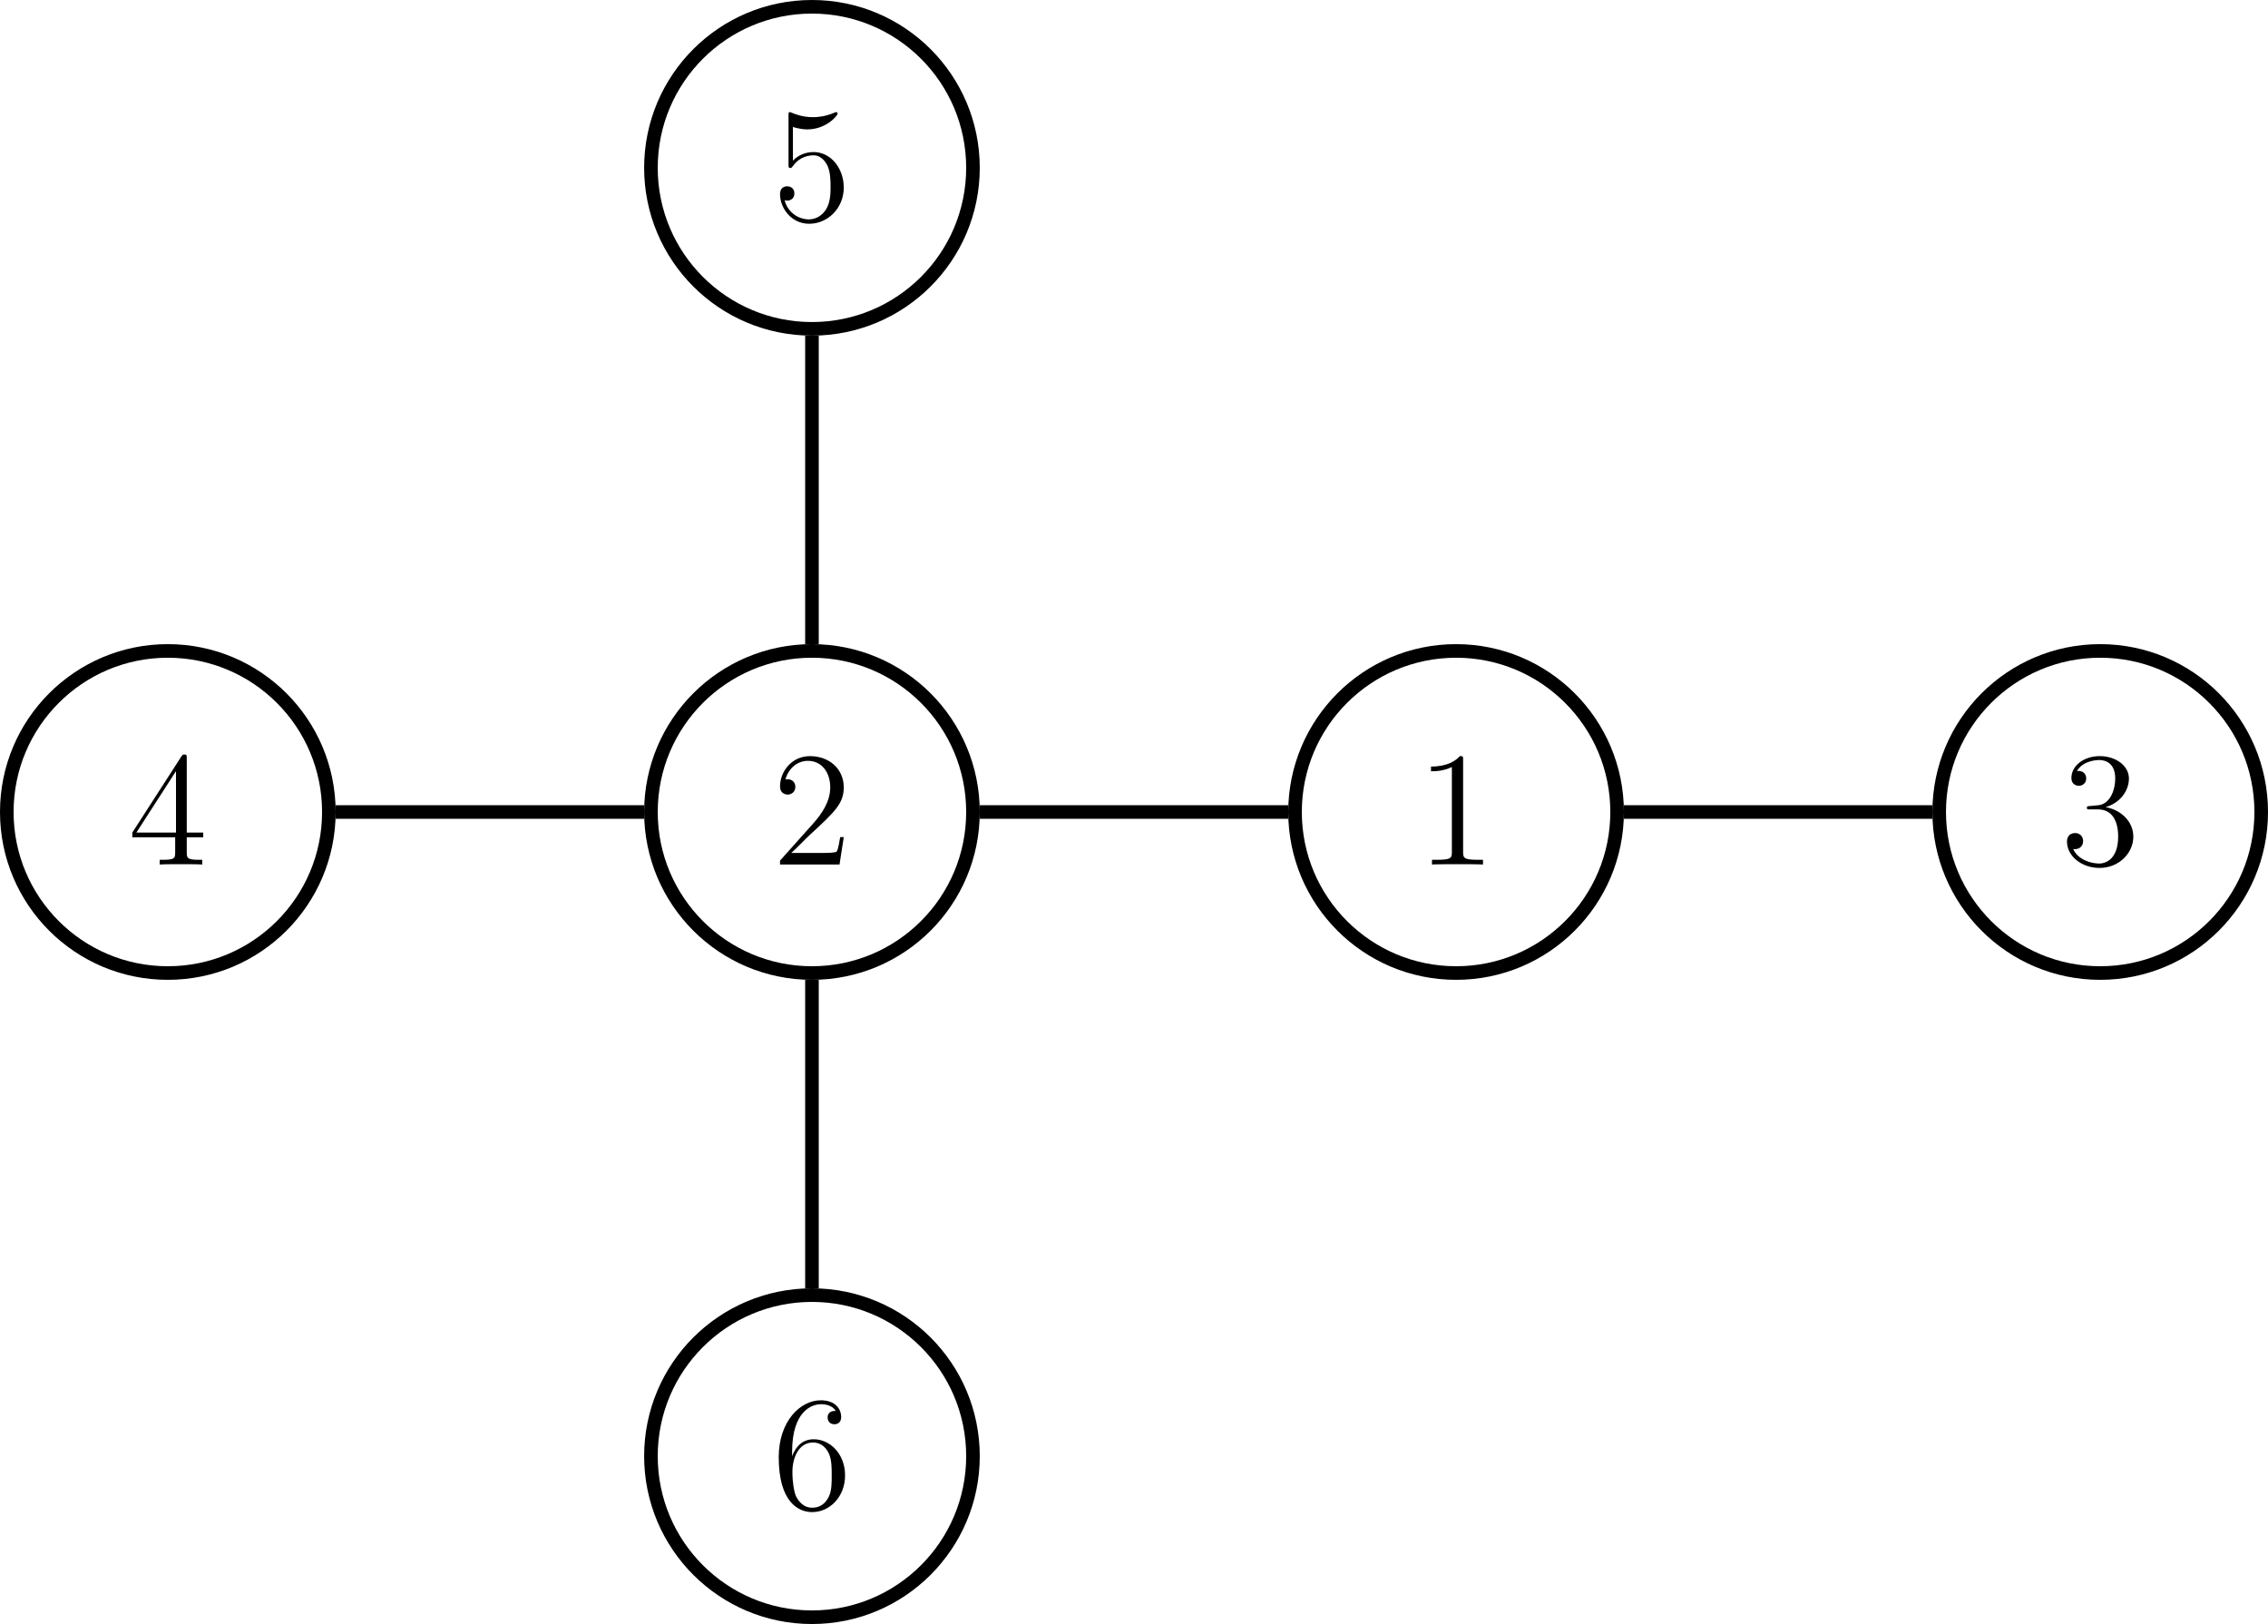 <?xml version='1.0' encoding='UTF-8'?>
<!-- This file was generated by dvisvgm 2.6.1 -->
<svg height='142.93pt' version='1.1' viewBox='-72 -72 199.621 142.93' width='199.621pt' xmlns='http://www.w3.org/2000/svg' xmlns:xlink='http://www.w3.org/1999/xlink'>
<defs>
<path d='M4.132 -9.196C4.132 -9.526 4.132 -9.54 3.845 -9.54C3.5 -9.153 2.783 -8.622 1.306 -8.622V-8.206C1.635 -8.206 2.353 -8.206 3.142 -8.579V-1.105C3.142 -0.588 3.099 -0.416 1.836 -0.416H1.392V0C1.779 -0.029 3.171 -0.029 3.644 -0.029S5.495 -0.029 5.882 0V-0.416H5.437C4.175 -0.416 4.132 -0.588 4.132 -1.105V-9.196Z' id='g0-49'/>
<path d='M6.312 -2.41H5.997C5.954 -2.166 5.839 -1.377 5.695 -1.148C5.595 -1.019 4.777 -1.019 4.347 -1.019H1.693C2.08 -1.349 2.955 -2.267 3.328 -2.611C5.509 -4.619 6.312 -5.365 6.312 -6.786C6.312 -8.436 5.007 -9.54 3.343 -9.54S0.703 -8.12 0.703 -6.886C0.703 -6.155 1.334 -6.155 1.377 -6.155C1.679 -6.155 2.052 -6.37 2.052 -6.829C2.052 -7.23 1.779 -7.503 1.377 -7.503C1.248 -7.503 1.219 -7.503 1.176 -7.489C1.449 -8.464 2.224 -9.124 3.156 -9.124C4.376 -9.124 5.122 -8.106 5.122 -6.786C5.122 -5.566 4.419 -4.505 3.601 -3.587L0.703 -0.344V0H5.939L6.312 -2.41Z' id='g0-50'/>
<path d='M2.64 -5.15C2.396 -5.136 2.338 -5.122 2.338 -4.992C2.338 -4.849 2.41 -4.849 2.668 -4.849H3.328C4.548 -4.849 5.093 -3.845 5.093 -2.468C5.093 -0.588 4.117 -0.086 3.414 -0.086C2.726 -0.086 1.549 -0.416 1.133 -1.363C1.592 -1.291 2.008 -1.549 2.008 -2.066C2.008 -2.482 1.707 -2.769 1.306 -2.769C0.961 -2.769 0.588 -2.568 0.588 -2.023C0.588 -0.746 1.865 0.301 3.457 0.301C5.165 0.301 6.427 -1.004 6.427 -2.453C6.427 -3.773 5.365 -4.806 3.988 -5.05C5.236 -5.409 6.04 -6.456 6.04 -7.575C6.04 -8.708 4.863 -9.54 3.472 -9.54C2.037 -9.54 0.976 -8.665 0.976 -7.618C0.976 -7.044 1.42 -6.929 1.635 -6.929C1.937 -6.929 2.281 -7.144 2.281 -7.575C2.281 -8.034 1.937 -8.235 1.621 -8.235C1.535 -8.235 1.506 -8.235 1.463 -8.22C2.008 -9.196 3.357 -9.196 3.429 -9.196C3.902 -9.196 4.835 -8.981 4.835 -7.575C4.835 -7.302 4.792 -6.499 4.376 -5.882C3.945 -5.251 3.457 -5.208 3.07 -5.193L2.64 -5.15Z' id='g0-51'/>
<path d='M5.179 -9.339C5.179 -9.612 5.179 -9.684 4.978 -9.684C4.863 -9.684 4.82 -9.684 4.706 -9.512L0.387 -2.812V-2.396H4.16V-1.09C4.16 -0.56 4.132 -0.416 3.084 -0.416H2.798V0C3.127 -0.029 4.261 -0.029 4.663 -0.029S6.212 -0.029 6.542 0V-0.416H6.255C5.222 -0.416 5.179 -0.56 5.179 -1.09V-2.396H6.628V-2.812H5.179V-9.339ZM4.232 -8.22V-2.812H0.746L4.232 -8.22Z' id='g0-52'/>
<path d='M1.836 -8.22C2.453 -8.02 2.955 -8.005 3.113 -8.005C4.734 -8.005 5.767 -9.196 5.767 -9.397C5.767 -9.454 5.738 -9.526 5.652 -9.526C5.624 -9.526 5.595 -9.526 5.466 -9.468C4.663 -9.124 3.974 -9.081 3.601 -9.081C2.654 -9.081 1.98 -9.368 1.707 -9.483C1.607 -9.526 1.578 -9.526 1.564 -9.526C1.449 -9.526 1.449 -9.44 1.449 -9.21V-4.949C1.449 -4.691 1.449 -4.605 1.621 -4.605C1.693 -4.605 1.707 -4.619 1.851 -4.792C2.252 -5.38 2.927 -5.724 3.644 -5.724C4.404 -5.724 4.777 -5.021 4.892 -4.777C5.136 -4.218 5.15 -3.515 5.15 -2.97S5.15 -1.607 4.749 -0.961C4.433 -0.445 3.873 -0.086 3.242 -0.086C2.295 -0.086 1.363 -0.732 1.105 -1.779C1.176 -1.75 1.262 -1.736 1.334 -1.736C1.578 -1.736 1.965 -1.879 1.965 -2.367C1.965 -2.769 1.693 -2.998 1.334 -2.998C1.076 -2.998 0.703 -2.869 0.703 -2.31C0.703 -1.09 1.679 0.301 3.271 0.301C4.892 0.301 6.312 -1.062 6.312 -2.884C6.312 -4.591 5.165 -6.011 3.658 -6.011C2.841 -6.011 2.209 -5.652 1.836 -5.251V-8.22Z' id='g0-53'/>
<path d='M1.765 -4.992C1.765 -8.622 3.529 -9.196 4.304 -9.196C4.82 -9.196 5.337 -9.038 5.609 -8.608C5.437 -8.608 4.892 -8.608 4.892 -8.02C4.892 -7.704 5.107 -7.431 5.48 -7.431C5.839 -7.431 6.083 -7.647 6.083 -8.063C6.083 -8.809 5.538 -9.54 4.29 -9.54C2.482 -9.54 0.588 -7.69 0.588 -4.533C0.588 -0.588 2.31 0.301 3.529 0.301C5.093 0.301 6.427 -1.062 6.427 -2.927C6.427 -4.835 5.093 -6.111 3.658 -6.111C2.381 -6.111 1.908 -5.007 1.765 -4.605V-4.992ZM3.529 -0.086C2.625 -0.086 2.195 -0.889 2.066 -1.191C1.937 -1.564 1.793 -2.267 1.793 -3.271C1.793 -4.404 2.31 -5.825 3.601 -5.825C4.39 -5.825 4.806 -5.294 5.021 -4.806C5.251 -4.275 5.251 -3.558 5.251 -2.941C5.251 -2.209 5.251 -1.564 4.978 -1.019C4.619 -0.33 4.103 -0.086 3.529 -0.086Z' id='g0-54'/>
</defs>
<g id='page1'>
<path d='M70.332 -0.535C70.332 -8.363 63.984 -14.711 56.16 -14.711C48.332 -14.711 41.984 -8.363 41.984 -0.535C41.984 7.289 48.332 13.637 56.16 13.637C63.984 13.637 70.332 7.289 70.332 -0.535Z' fill='none' stroke='#000000' stroke-width='1.196'/>
<g transform='matrix(1 0 0 1 109.875 -52.071)'>
<use x='-57.229' xlink:href='#g0-49' y='56.157'/>
</g>
<path d='M13.637 -0.535C13.637 -8.363 7.293 -14.711 -0.535 -14.711C-8.363 -14.711 -14.707 -8.363 -14.707 -0.535C-14.707 7.289 -8.363 13.637 -0.535 13.637C7.293 13.637 13.637 7.289 13.637 -0.535Z' fill='none' stroke='#000000' stroke-miterlimit='10' stroke-width='1.196'/>
<g transform='matrix(1 0 0 1 53.182 -52.071)'>
<use x='-57.229' xlink:href='#g0-50' y='56.157'/>
</g>
<path d='M127.023 -0.535C127.023 -8.363 120.68 -14.711 112.852 -14.711C105.023 -14.711 98.68 -8.363 98.68 -0.535C98.68 7.289 105.023 13.637 112.852 13.637C120.68 13.637 127.023 7.289 127.023 -0.535Z' fill='none' stroke='#000000' stroke-miterlimit='10' stroke-width='1.196'/>
<g transform='matrix(1 0 0 1 166.569 -52.071)'>
<use x='-57.229' xlink:href='#g0-51' y='56.157'/>
</g>
<path d='M-43.055 -0.535C-43.055 -8.363 -49.402 -14.711 -57.23 -14.711C-65.059 -14.711 -71.402 -8.363 -71.402 -0.535C-71.402 7.289 -65.059 13.637 -57.23 13.637C-49.402 13.637 -43.055 7.289 -43.055 -0.535Z' fill='none' stroke='#000000' stroke-miterlimit='10' stroke-width='1.196'/>
<g transform='matrix(1 0 0 1 -3.512 -52.071)'>
<use x='-57.229' xlink:href='#g0-52' y='56.157'/>
</g>
<path d='M13.637 -57.23C13.637 -65.058 7.293 -71.402 -0.535 -71.402C-8.363 -71.402 -14.707 -65.058 -14.707 -57.23S-8.363 -43.059 -0.535 -43.059C7.293 -43.059 13.637 -49.402 13.637 -57.23Z' fill='none' stroke='#000000' stroke-miterlimit='10' stroke-width='1.196'/>
<g transform='matrix(1 0 0 1 53.182 -108.764)'>
<use x='-57.229' xlink:href='#g0-53' y='56.157'/>
</g>
<path d='M13.637 56.156C13.637 48.328 7.293 41.984 -0.535 41.984C-8.363 41.984 -14.707 48.328 -14.707 56.156C-14.707 63.984 -8.363 70.332 -0.535 70.332C7.293 70.332 13.637 63.984 13.637 56.156Z' fill='none' stroke='#000000' stroke-miterlimit='10' stroke-width='1.196'/>
<g transform='matrix(1 0 0 1 53.182 4.623)'>
<use x='-57.229' xlink:href='#g0-54' y='56.157'/>
</g>
<path d='M-42.457 -0.535H-15.305M14.234 -0.535H41.387M70.93 -0.535H98.082M-0.535 -42.461V-15.309M-0.535 14.234V41.387' fill='none' stroke='#000000' stroke-miterlimit='10' stroke-width='1.196'/>
</g>
</svg>